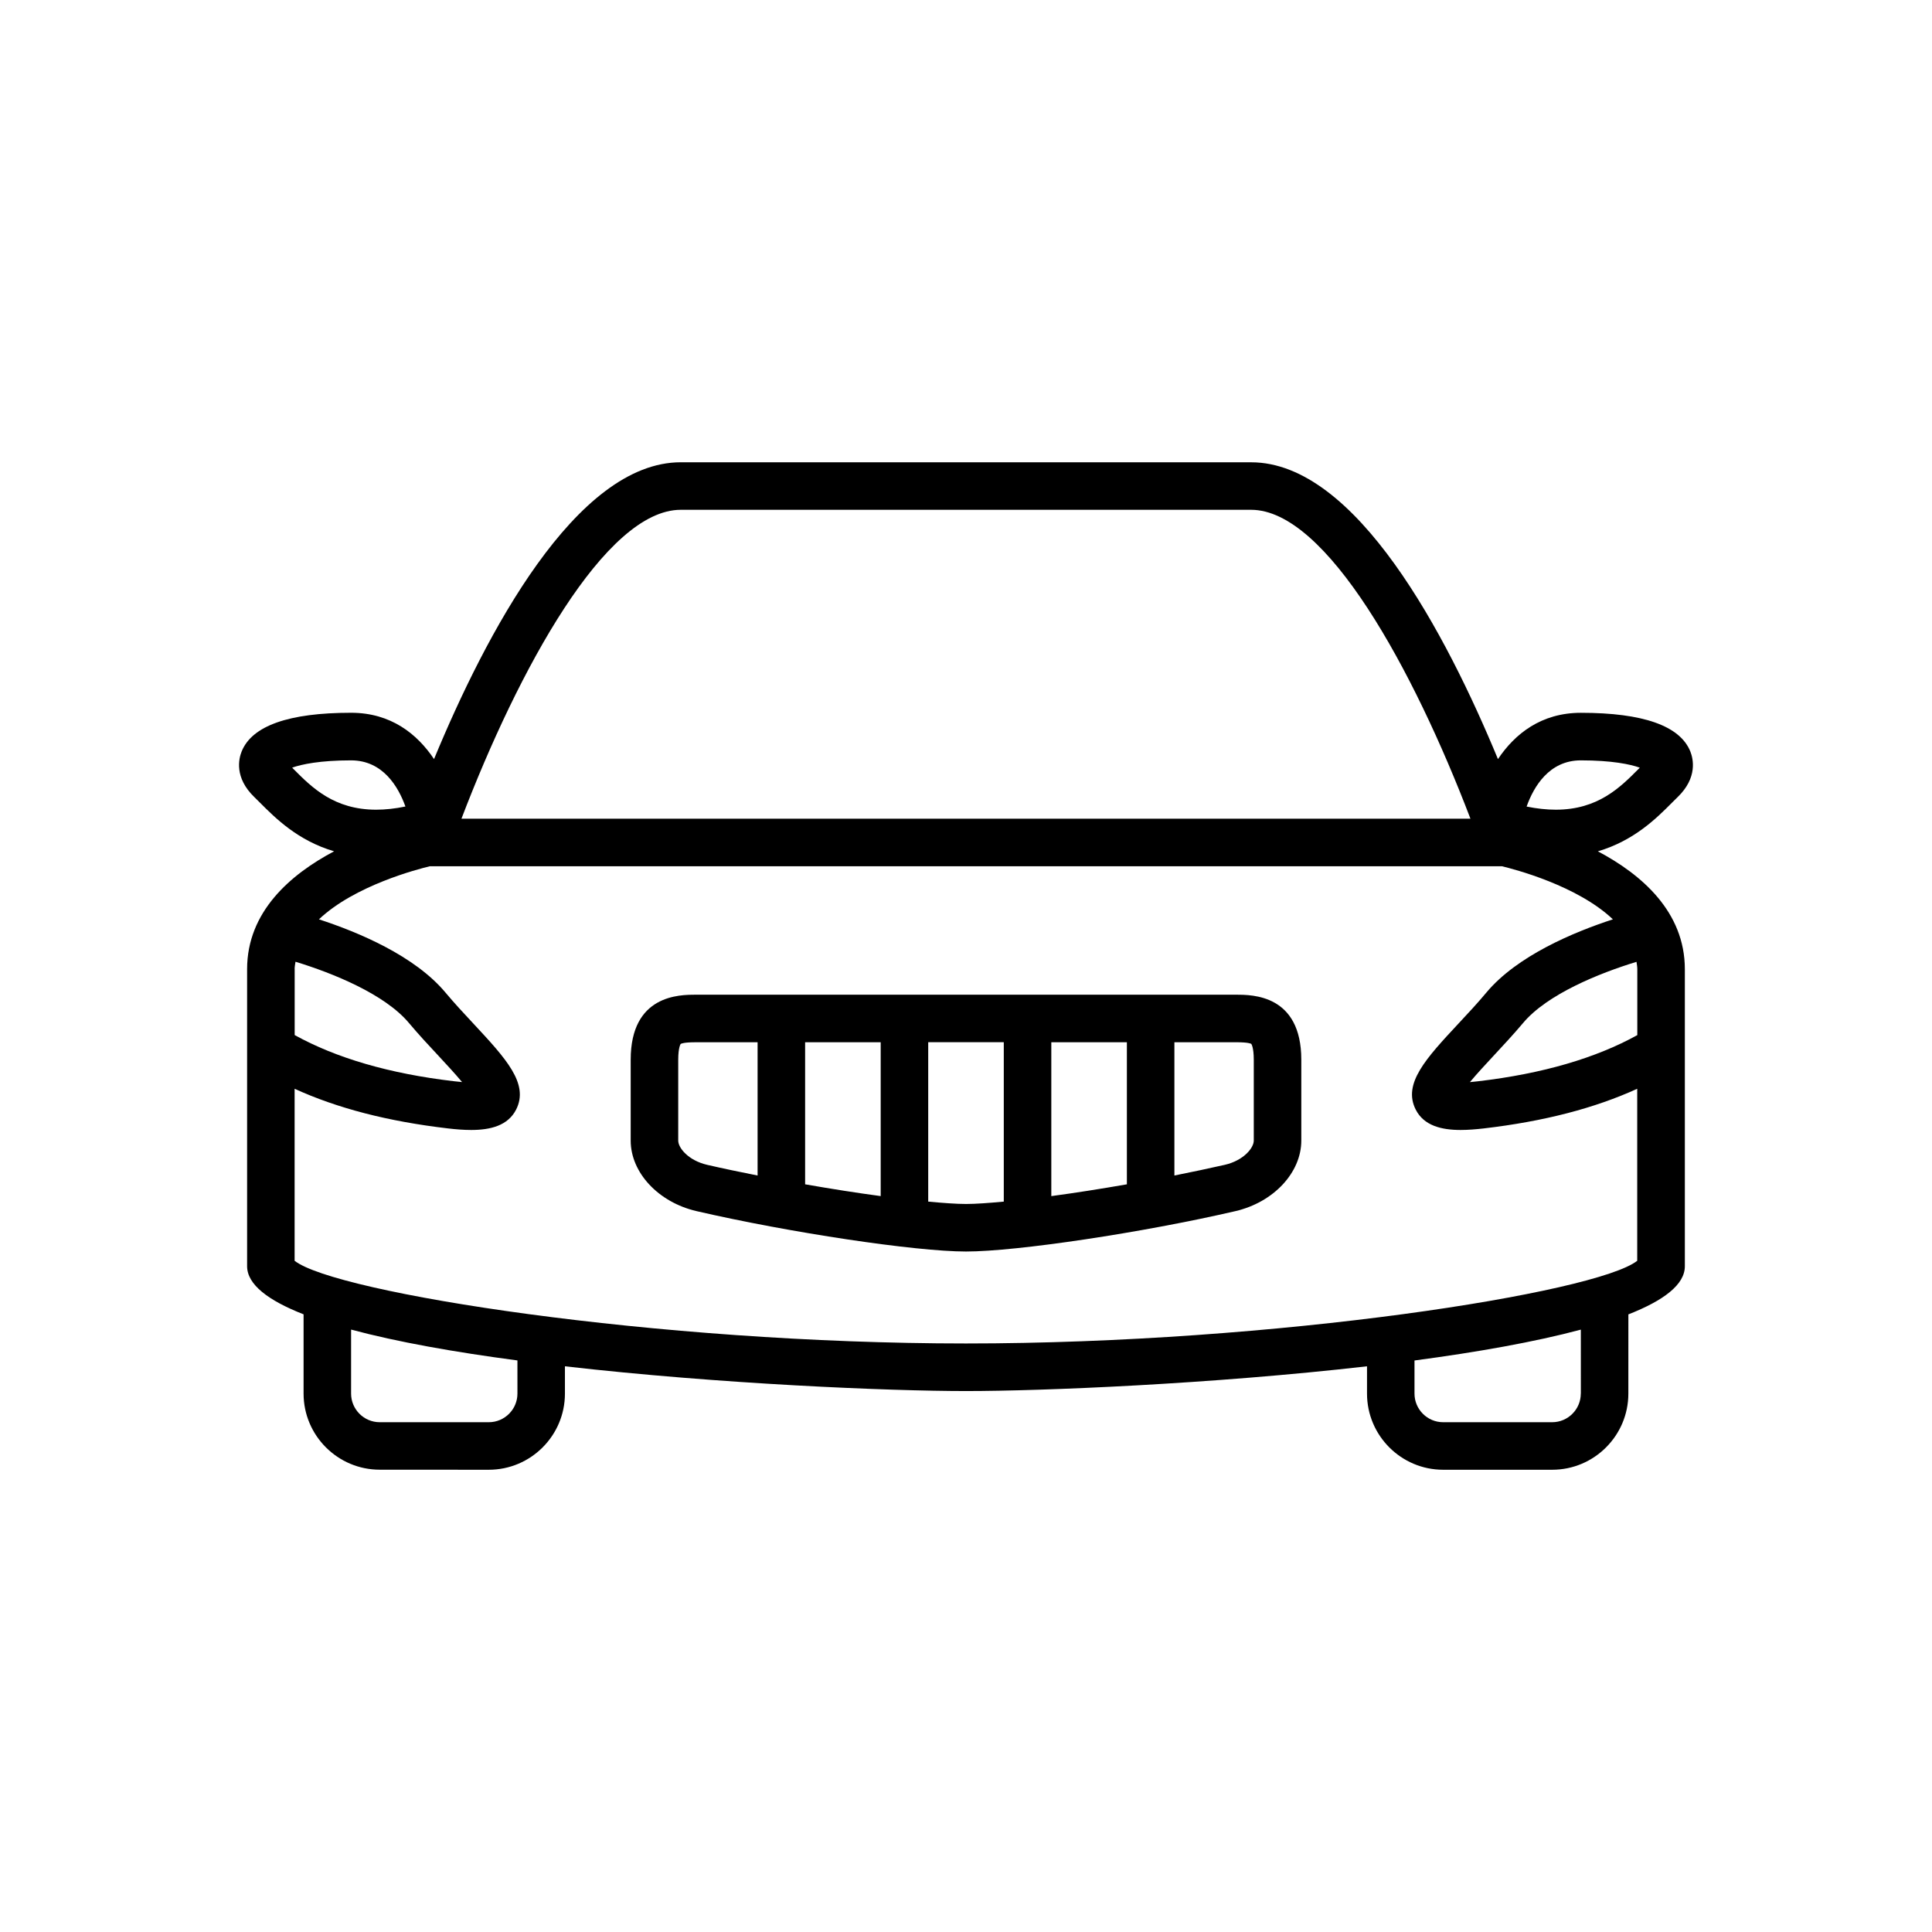 <?xml version="1.0" encoding="UTF-8"?>
<!-- Uploaded to: SVG Repo, www.svgrepo.com, Generator: SVG Repo Mixer Tools -->
<svg fill="#000000" width="800px" height="800px" version="1.1" viewBox="144 144 512 512" xmlns="http://www.w3.org/2000/svg">
 <g>
  <path d="m567.45 369.61c9.574-2.809 15.582-8.805 19.574-12.82l1.551-1.535c5.367-5.176 4.144-10.203 3.375-12.117-2.746-6.789-12.496-10.238-28.996-10.238-10.543 0-17.52 5.606-21.98 12.27-13.652-33-37.598-78.656-65.395-78.656l-151.16-0.008c-27.809 0-51.742 45.656-65.395 78.656-4.457-6.648-11.426-12.27-21.98-12.27-16.5 0-26.25 3.438-28.996 10.238-0.781 1.914-2.004 6.941 3.363 12.117l1.551 1.535c3.992 4.004 10 10.012 19.574 12.82-11.562 6.121-23.051 16.008-23.051 31.234v78.719c0 4.887 5.644 9.105 14.965 12.758v20.996c0 11.121 9.055 20.176 20.176 20.176l28.91 0.016c11.121 0 20.176-9.055 20.176-20.176v-7.242c41.137 4.711 86.051 6.562 106.28 6.562 20.227 0 65.129-1.84 106.28-6.562v7.242c0 11.121 9.055 20.176 20.176 20.176h28.906c11.121 0 20.176-9.055 20.176-20.176l0.008-21c9.32-3.652 14.965-7.871 14.965-12.758v-78.719c-0.004-15.23-11.488-25.117-23.051-31.238zm10.453 31.238v17.469c-10.906 6.031-24.977 10.215-42.195 12.23-0.805 0.102-1.535 0.176-2.168 0.227 1.863-2.242 4.32-4.875 6.211-6.914 2.621-2.82 5.379-5.781 7.836-8.703 6.41-7.695 20.34-13.289 30.102-16.262 0.078 0.641 0.215 1.273 0.215 1.953zm-14.965-55.344c8.199 0 13.113 1.031 15.629 1.941l-0.465 0.465c-4.734 4.75-10.629 10.668-21.789 10.668-2.418 0-5.012-0.277-7.746-0.832 1.852-5.191 5.934-12.242 14.371-12.242zm-238.52-66.402h151.14c19.965 0 43.039 42.359 58.129 81.867h-267.4c15.09-39.496 38.164-81.867 58.125-81.867zm-102.99 68.328c2.531-0.895 7.43-1.926 15.617-1.926 8.465 0 12.543 7.066 14.395 12.23-2.734 0.566-5.328 0.844-7.758 0.844-11.16 0-17.055-5.918-21.789-10.668zm0.652 53.418c0-0.691 0.137-1.324 0.227-1.977 9.75 2.973 23.668 8.551 30.102 16.273 2.457 2.922 5.203 5.894 7.836 8.703 1.891 2.039 4.344 4.672 6.211 6.914-0.641-0.051-1.359-0.125-2.168-0.227-17.219-2.016-31.285-6.195-42.195-12.23v-17.457zm59.047 112.47c0 4.168-3.402 7.582-7.582 7.582h-28.918c-4.18 0-7.582-3.414-7.582-7.582v-16.965c12.242 3.289 27.559 5.996 44.082 8.176zm281.8 0c0 4.168-3.402 7.582-7.582 7.582h-28.906c-4.18 0-7.582-3.414-7.582-7.582v-8.777c16.523-2.191 31.84-4.898 44.082-8.176l0.004 16.953zm-162.94-13.285c-82.422 0-167.1-13.402-177.91-21.914v-45.582c11.262 5.141 24.66 8.641 40.734 10.516 2.016 0.238 4.082 0.402 6.07 0.402 5.113 0 9.734-1.16 11.902-5.414 3.477-6.863-2.734-13.539-11.336-22.785-2.469-2.644-5.062-5.43-7.367-8.188-8.137-9.762-23.113-16.035-33.555-19.434 9.434-8.969 26.199-13.312 29.41-14.07h284.09c3.211 0.77 19.977 5.102 29.41 14.07-10.441 3.402-25.406 9.672-33.555 19.434-2.305 2.769-4.898 5.543-7.367 8.188-8.602 9.23-14.812 15.922-11.336 22.785 2.152 4.258 6.789 5.414 11.902 5.414 1.988 0 4.055-0.176 6.07-0.402 16.059-1.875 29.473-5.379 40.734-10.516v45.582c-10.801 8.512-95.477 21.914-177.9 21.914z"/>
  <path d="m471.63 407.61h-143.26c-4.258 0-17.23 0-17.23 17.23v21.426c0 8.488 7.332 16.348 17.434 18.691 24.637 5.691 58 10.707 71.426 10.707s46.805-5 71.426-10.707c10.102-2.356 17.434-10.215 17.434-18.691v-21.426c0-17.23-12.973-17.23-17.23-17.23zm-28.996 12.598v37.648c-6.926 1.211-13.754 2.281-20.027 3.125v-40.77zm-65.242 0v40.77c-6.285-0.844-13.113-1.914-20.027-3.125v-37.648zm-53.656 26.059v-21.426c0-3.324 0.656-4.18 0.641-4.18 0.152-0.102 0.883-0.453 3.992-0.453h16.398v35.316c-4.621-0.918-9.156-1.863-13.363-2.832-4.996-1.16-7.668-4.488-7.668-6.426zm66.25 16.172v-42.246h20.027v42.246c-3.953 0.367-7.481 0.629-10.012 0.629s-6.059-0.266-10.016-0.629zm86.277-16.172c0 1.941-2.672 5.266-7.672 6.422-4.195 0.957-8.742 1.902-13.363 2.832v-35.316h16.398c3.109 0 3.84 0.352 3.969 0.43 0.012 0.012 0.668 0.855 0.668 4.207z"/>
 </g>
</svg>